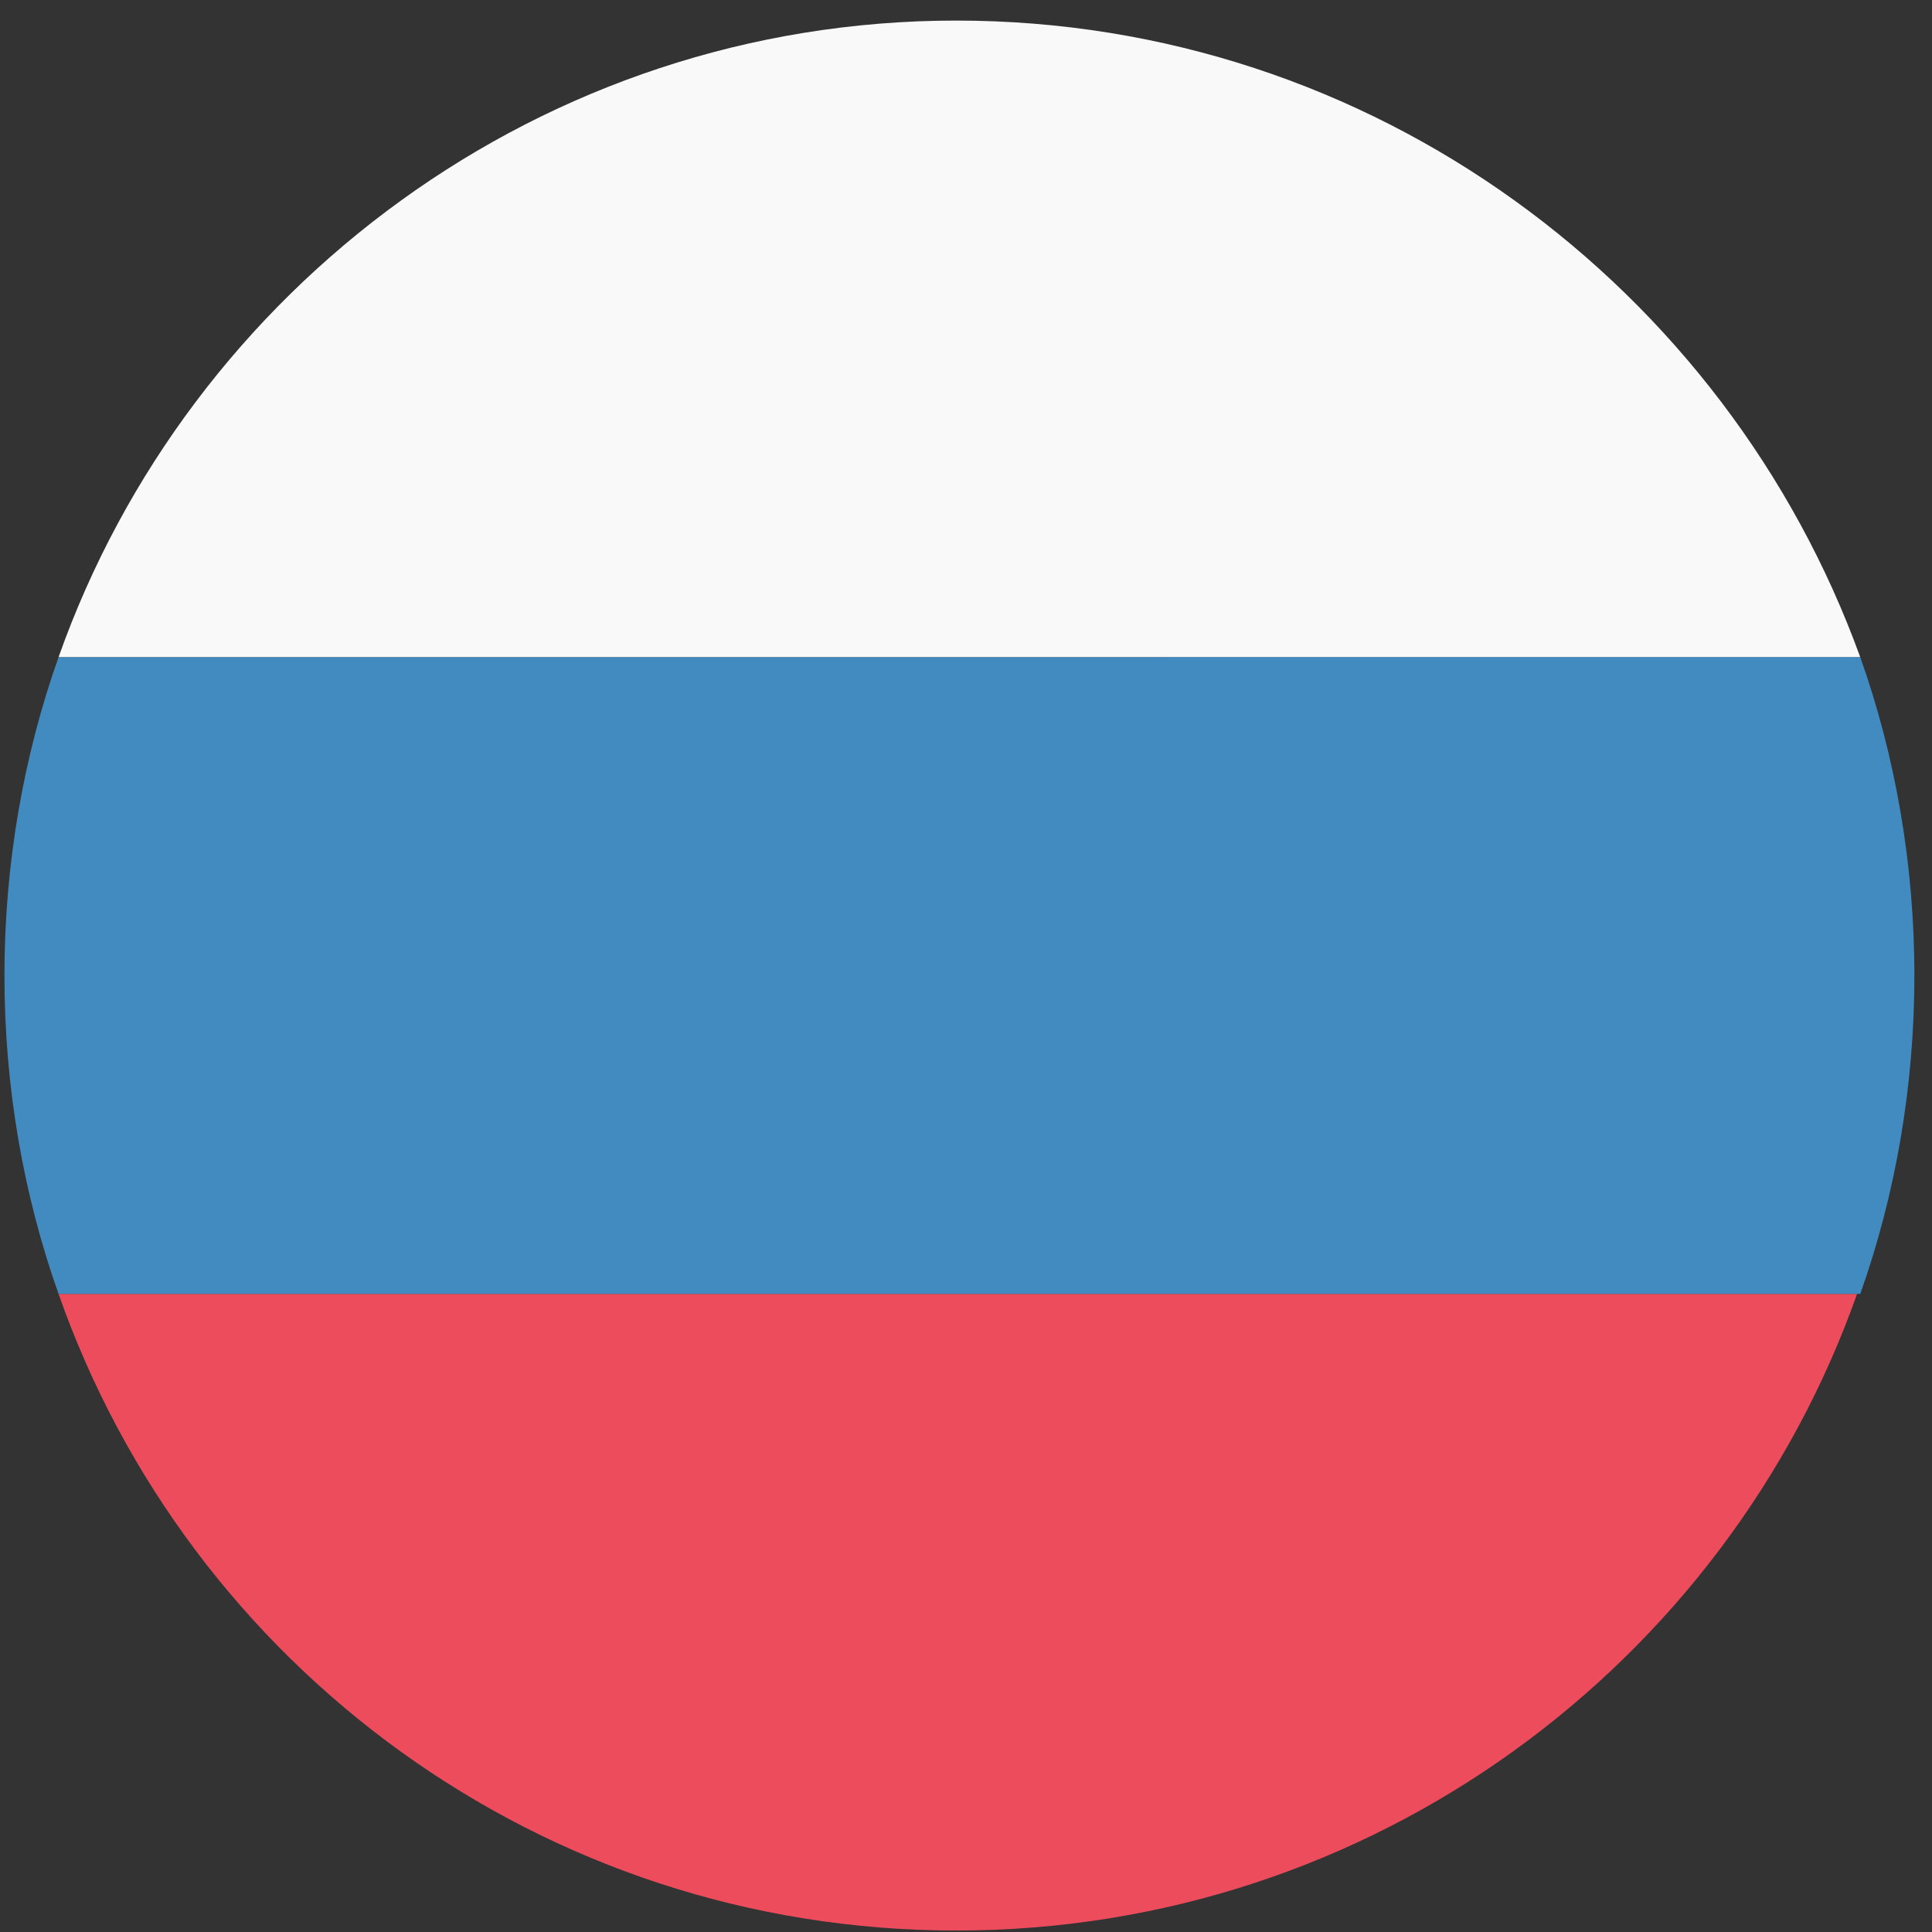<svg width="135" height="135" viewBox="0 0 135 135" fill="none" xmlns="http://www.w3.org/2000/svg"><rect x="0" y="0" width="135" height="135" fill="#333333" stroke="none"/><g clip-path="url(#a)"><path d="M66.817 1.438C37.9 1.438 13.21 20.122 4.09 45.924h125.897c-9.341-25.802-34.031-44.486-63.17-44.486" fill="#F9F9F9"/><path d="M66.817 134.898c29.139 0 53.829-18.685 62.948-44.487H4.091c9.12 26.025 33.81 44.487 62.726 44.487" fill="#ED4C5C"/><path d="M4.09 45.924C1.645 52.82.31 60.383.31 68.168S1.643 83.515 4.09 90.41h125.898c2.446-6.895 3.781-14.458 3.781-22.243 0-7.786-1.335-15.348-3.781-22.244z" fill="#428BC1"/></g><defs><clipPath id="a"><path fill="#fff" d="M.218.62h134.368v134.37H.218z"/></clipPath></defs></svg>
